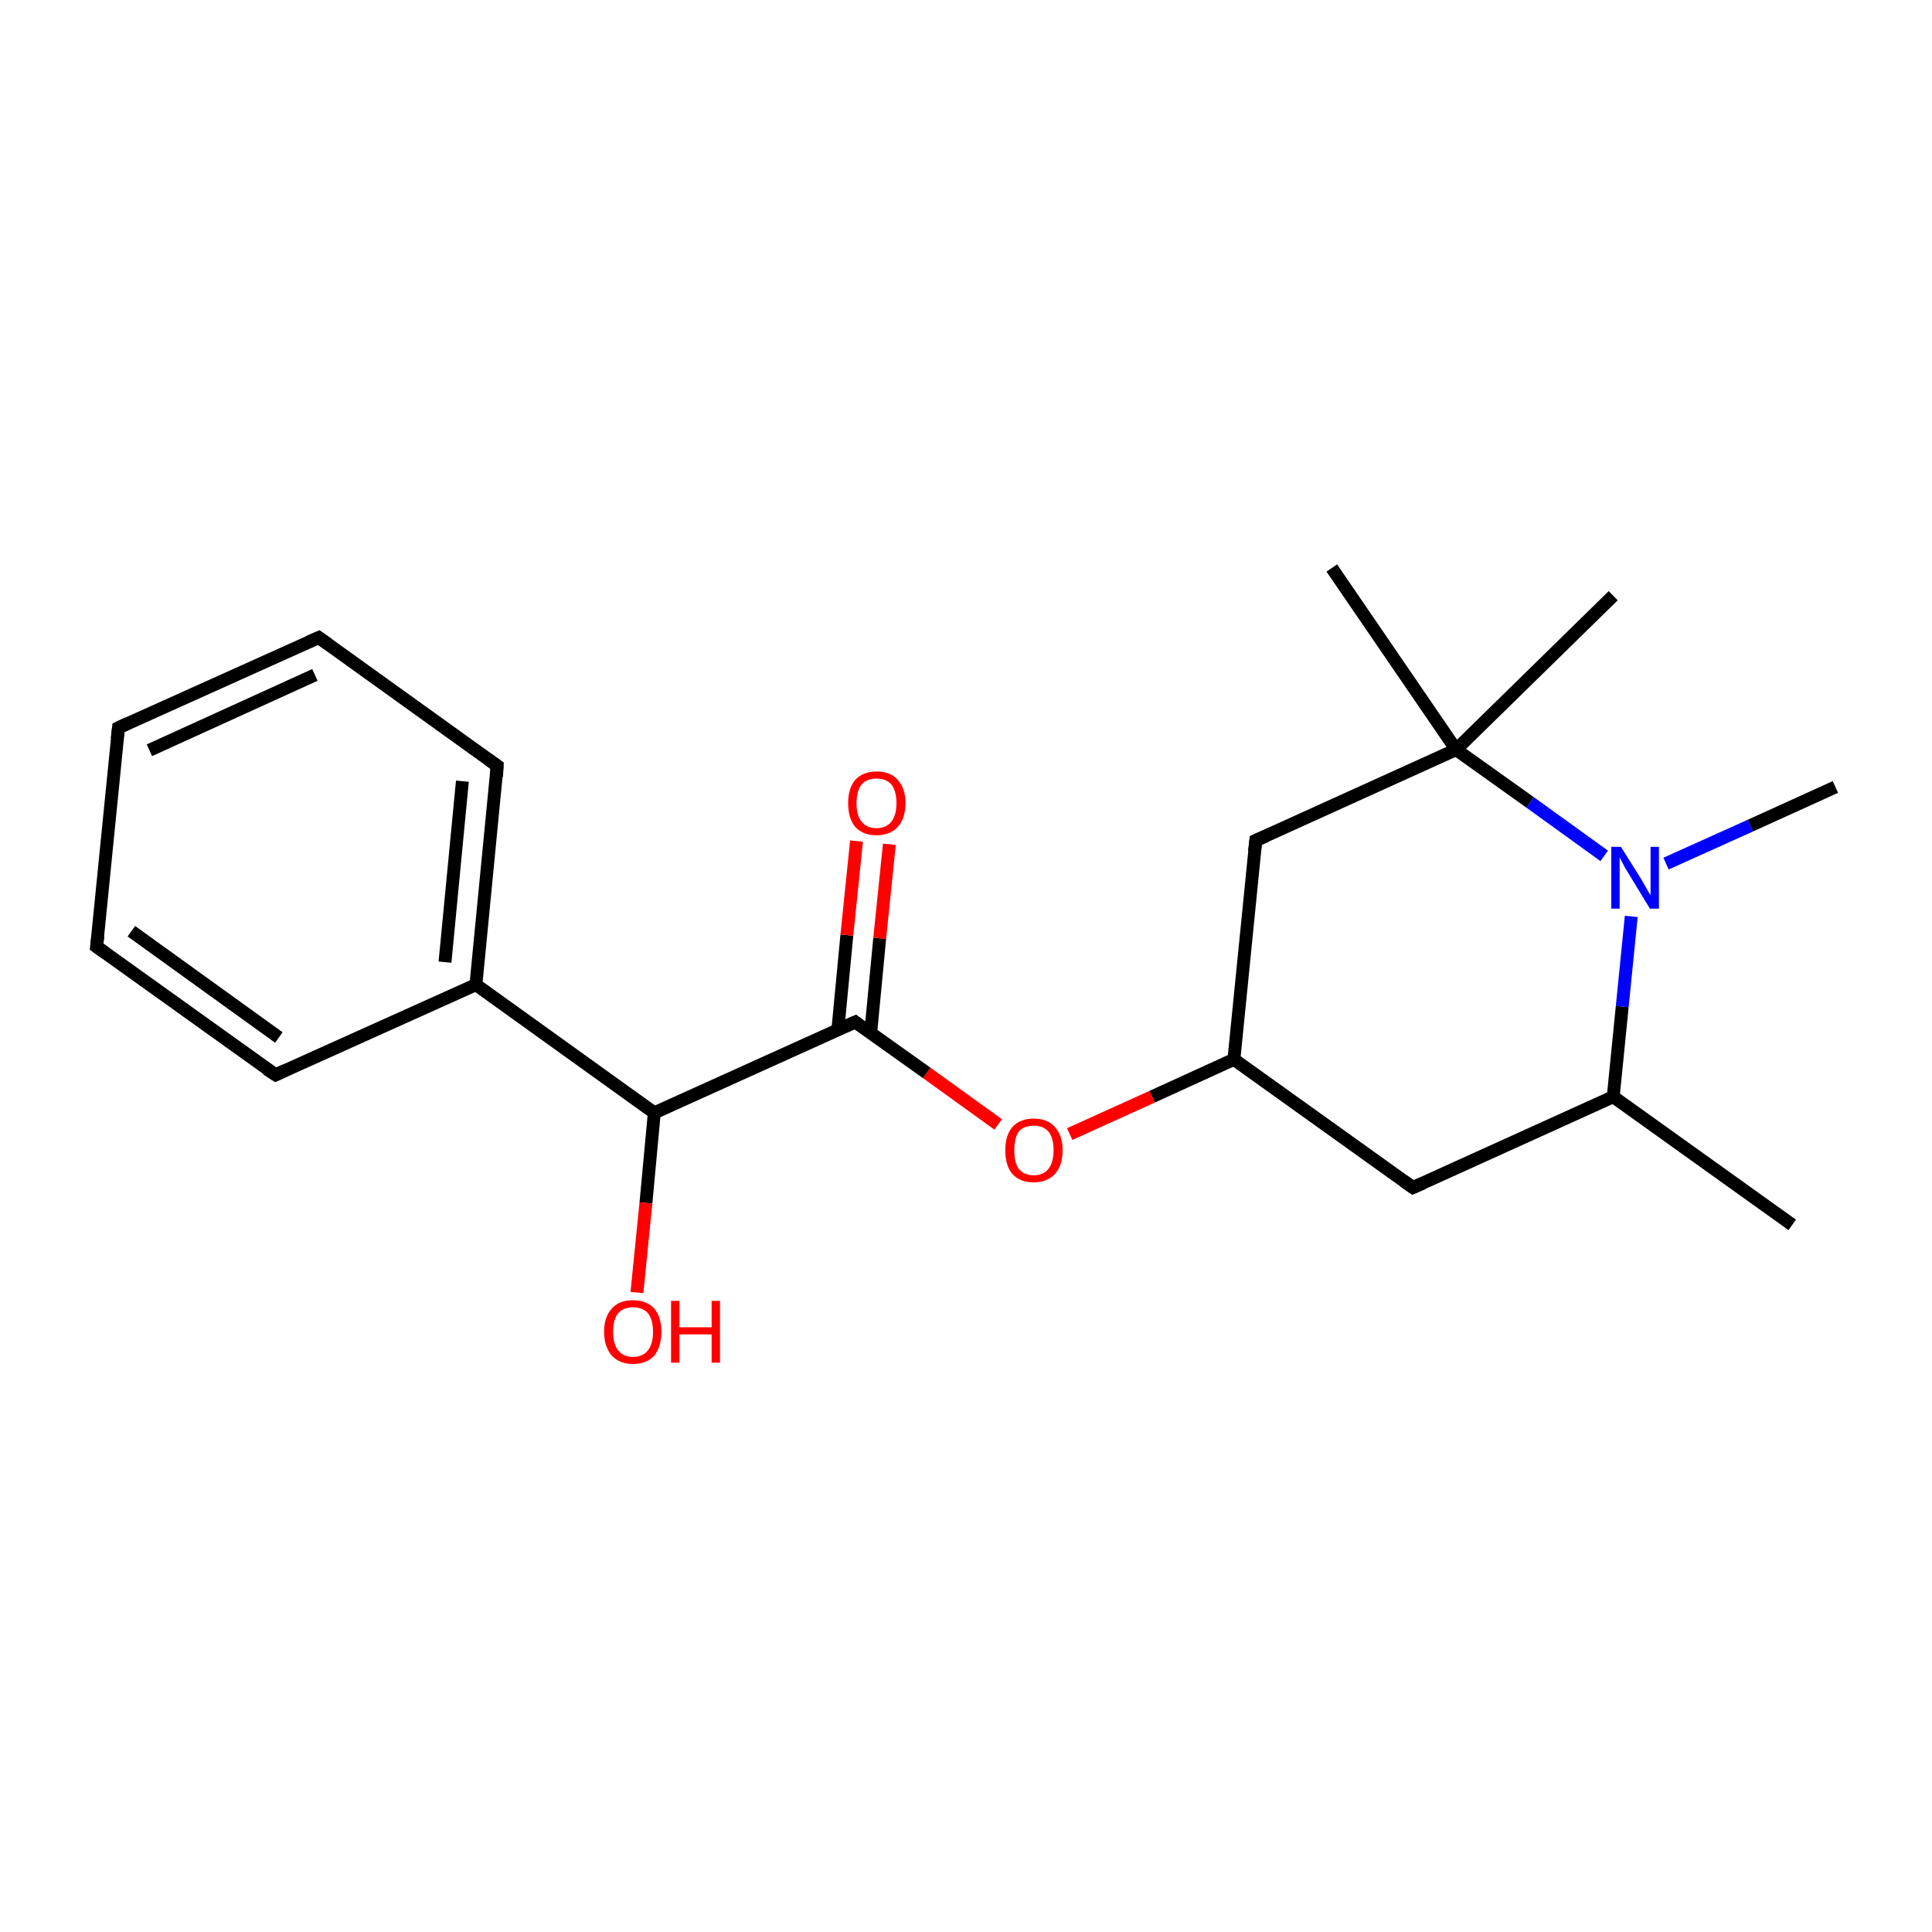 <?xml version='1.0' encoding='iso-8859-1'?>
<svg version='1.1' baseProfile='full'
              xmlns='http://www.w3.org/2000/svg'
                      xmlns:rdkit='http://www.rdkit.org/xml'
                      xmlns:xlink='http://www.w3.org/1999/xlink'
                  xml:space='preserve'
width='300px' height='300px' viewBox='0 0 300 300'>
<!-- END OF HEADER -->
<rect style='opacity:1.0;fill:none;stroke:none' width='300.0' height='300.0' x='0.0' y='0.0'> </rect>
<path class='bond-0 atom-0 atom-1' d='M 278.3,190.2 L 250.5,170.3' style='fill:none;fill-rule:evenodd;stroke:#000000;stroke-width:2.0px;stroke-linecap:butt;stroke-linejoin:miter;stroke-opacity:1' />
<path class='bond-1 atom-1 atom-2' d='M 250.5,170.3 L 219.4,184.4' style='fill:none;fill-rule:evenodd;stroke:#000000;stroke-width:2.0px;stroke-linecap:butt;stroke-linejoin:miter;stroke-opacity:1' />
<path class='bond-2 atom-2 atom-3' d='M 219.4,184.4 L 191.6,164.5' style='fill:none;fill-rule:evenodd;stroke:#000000;stroke-width:2.0px;stroke-linecap:butt;stroke-linejoin:miter;stroke-opacity:1' />
<path class='bond-3 atom-3 atom-4' d='M 191.6,164.5 L 195.0,130.5' style='fill:none;fill-rule:evenodd;stroke:#000000;stroke-width:2.0px;stroke-linecap:butt;stroke-linejoin:miter;stroke-opacity:1' />
<path class='bond-4 atom-4 atom-5' d='M 195.0,130.5 L 226.1,116.4' style='fill:none;fill-rule:evenodd;stroke:#000000;stroke-width:2.0px;stroke-linecap:butt;stroke-linejoin:miter;stroke-opacity:1' />
<path class='bond-5 atom-5 atom-6' d='M 226.1,116.4 L 237.6,124.6' style='fill:none;fill-rule:evenodd;stroke:#000000;stroke-width:2.0px;stroke-linecap:butt;stroke-linejoin:miter;stroke-opacity:1' />
<path class='bond-5 atom-5 atom-6' d='M 237.6,124.6 L 249.1,132.9' style='fill:none;fill-rule:evenodd;stroke:#0000FF;stroke-width:2.0px;stroke-linecap:butt;stroke-linejoin:miter;stroke-opacity:1' />
<path class='bond-6 atom-6 atom-7' d='M 258.7,134.1 L 271.8,128.2' style='fill:none;fill-rule:evenodd;stroke:#0000FF;stroke-width:2.0px;stroke-linecap:butt;stroke-linejoin:miter;stroke-opacity:1' />
<path class='bond-6 atom-6 atom-7' d='M 271.8,128.2 L 285.0,122.2' style='fill:none;fill-rule:evenodd;stroke:#000000;stroke-width:2.0px;stroke-linecap:butt;stroke-linejoin:miter;stroke-opacity:1' />
<path class='bond-7 atom-5 atom-8' d='M 226.1,116.4 L 206.8,88.2' style='fill:none;fill-rule:evenodd;stroke:#000000;stroke-width:2.0px;stroke-linecap:butt;stroke-linejoin:miter;stroke-opacity:1' />
<path class='bond-8 atom-5 atom-9' d='M 226.1,116.4 L 250.5,92.5' style='fill:none;fill-rule:evenodd;stroke:#000000;stroke-width:2.0px;stroke-linecap:butt;stroke-linejoin:miter;stroke-opacity:1' />
<path class='bond-9 atom-3 atom-10' d='M 191.6,164.5 L 178.9,170.3' style='fill:none;fill-rule:evenodd;stroke:#000000;stroke-width:2.0px;stroke-linecap:butt;stroke-linejoin:miter;stroke-opacity:1' />
<path class='bond-9 atom-3 atom-10' d='M 178.9,170.3 L 166.1,176.1' style='fill:none;fill-rule:evenodd;stroke:#FF0000;stroke-width:2.0px;stroke-linecap:butt;stroke-linejoin:miter;stroke-opacity:1' />
<path class='bond-10 atom-10 atom-11' d='M 155.0,174.6 L 143.9,166.6' style='fill:none;fill-rule:evenodd;stroke:#FF0000;stroke-width:2.0px;stroke-linecap:butt;stroke-linejoin:miter;stroke-opacity:1' />
<path class='bond-10 atom-10 atom-11' d='M 143.9,166.6 L 132.8,158.7' style='fill:none;fill-rule:evenodd;stroke:#000000;stroke-width:2.0px;stroke-linecap:butt;stroke-linejoin:miter;stroke-opacity:1' />
<path class='bond-11 atom-11 atom-12' d='M 135.2,160.4 L 136.6,145.7' style='fill:none;fill-rule:evenodd;stroke:#000000;stroke-width:2.0px;stroke-linecap:butt;stroke-linejoin:miter;stroke-opacity:1' />
<path class='bond-11 atom-11 atom-12' d='M 136.6,145.7 L 138.1,131.1' style='fill:none;fill-rule:evenodd;stroke:#FF0000;stroke-width:2.0px;stroke-linecap:butt;stroke-linejoin:miter;stroke-opacity:1' />
<path class='bond-11 atom-11 atom-12' d='M 130.1,159.9 L 131.5,145.2' style='fill:none;fill-rule:evenodd;stroke:#000000;stroke-width:2.0px;stroke-linecap:butt;stroke-linejoin:miter;stroke-opacity:1' />
<path class='bond-11 atom-11 atom-12' d='M 131.5,145.2 L 133.0,130.6' style='fill:none;fill-rule:evenodd;stroke:#FF0000;stroke-width:2.0px;stroke-linecap:butt;stroke-linejoin:miter;stroke-opacity:1' />
<path class='bond-12 atom-11 atom-13' d='M 132.8,158.7 L 101.6,172.8' style='fill:none;fill-rule:evenodd;stroke:#000000;stroke-width:2.0px;stroke-linecap:butt;stroke-linejoin:miter;stroke-opacity:1' />
<path class='bond-13 atom-13 atom-14' d='M 101.6,172.8 L 73.9,152.9' style='fill:none;fill-rule:evenodd;stroke:#000000;stroke-width:2.0px;stroke-linecap:butt;stroke-linejoin:miter;stroke-opacity:1' />
<path class='bond-14 atom-14 atom-15' d='M 73.9,152.9 L 77.2,118.9' style='fill:none;fill-rule:evenodd;stroke:#000000;stroke-width:2.0px;stroke-linecap:butt;stroke-linejoin:miter;stroke-opacity:1' />
<path class='bond-14 atom-14 atom-15' d='M 69.1,149.4 L 71.8,121.3' style='fill:none;fill-rule:evenodd;stroke:#000000;stroke-width:2.0px;stroke-linecap:butt;stroke-linejoin:miter;stroke-opacity:1' />
<path class='bond-15 atom-15 atom-16' d='M 77.2,118.9 L 49.5,99.0' style='fill:none;fill-rule:evenodd;stroke:#000000;stroke-width:2.0px;stroke-linecap:butt;stroke-linejoin:miter;stroke-opacity:1' />
<path class='bond-16 atom-16 atom-17' d='M 49.5,99.0 L 18.4,113.0' style='fill:none;fill-rule:evenodd;stroke:#000000;stroke-width:2.0px;stroke-linecap:butt;stroke-linejoin:miter;stroke-opacity:1' />
<path class='bond-16 atom-16 atom-17' d='M 48.9,104.8 L 23.2,116.5' style='fill:none;fill-rule:evenodd;stroke:#000000;stroke-width:2.0px;stroke-linecap:butt;stroke-linejoin:miter;stroke-opacity:1' />
<path class='bond-17 atom-17 atom-18' d='M 18.4,113.0 L 15.0,147.0' style='fill:none;fill-rule:evenodd;stroke:#000000;stroke-width:2.0px;stroke-linecap:butt;stroke-linejoin:miter;stroke-opacity:1' />
<path class='bond-18 atom-18 atom-19' d='M 15.0,147.0 L 42.8,166.9' style='fill:none;fill-rule:evenodd;stroke:#000000;stroke-width:2.0px;stroke-linecap:butt;stroke-linejoin:miter;stroke-opacity:1' />
<path class='bond-18 atom-18 atom-19' d='M 20.4,144.6 L 43.3,161.1' style='fill:none;fill-rule:evenodd;stroke:#000000;stroke-width:2.0px;stroke-linecap:butt;stroke-linejoin:miter;stroke-opacity:1' />
<path class='bond-19 atom-13 atom-20' d='M 101.6,172.8 L 100.3,186.8' style='fill:none;fill-rule:evenodd;stroke:#000000;stroke-width:2.0px;stroke-linecap:butt;stroke-linejoin:miter;stroke-opacity:1' />
<path class='bond-19 atom-13 atom-20' d='M 100.3,186.8 L 98.9,200.7' style='fill:none;fill-rule:evenodd;stroke:#FF0000;stroke-width:2.0px;stroke-linecap:butt;stroke-linejoin:miter;stroke-opacity:1' />
<path class='bond-20 atom-6 atom-1' d='M 253.3,142.3 L 251.9,156.3' style='fill:none;fill-rule:evenodd;stroke:#0000FF;stroke-width:2.0px;stroke-linecap:butt;stroke-linejoin:miter;stroke-opacity:1' />
<path class='bond-20 atom-6 atom-1' d='M 251.9,156.3 L 250.5,170.3' style='fill:none;fill-rule:evenodd;stroke:#000000;stroke-width:2.0px;stroke-linecap:butt;stroke-linejoin:miter;stroke-opacity:1' />
<path class='bond-21 atom-19 atom-14' d='M 42.8,166.9 L 73.9,152.9' style='fill:none;fill-rule:evenodd;stroke:#000000;stroke-width:2.0px;stroke-linecap:butt;stroke-linejoin:miter;stroke-opacity:1' />
<path d='M 221.0,183.7 L 219.4,184.4 L 218.0,183.4' style='fill:none;stroke:#000000;stroke-width:2.0px;stroke-linecap:butt;stroke-linejoin:miter;stroke-miterlimit:10;stroke-opacity:1;' />
<path d='M 194.8,132.2 L 195.0,130.5 L 196.6,129.8' style='fill:none;stroke:#000000;stroke-width:2.0px;stroke-linecap:butt;stroke-linejoin:miter;stroke-miterlimit:10;stroke-opacity:1;' />
<path d='M 133.3,159.1 L 132.8,158.7 L 131.2,159.4' style='fill:none;stroke:#000000;stroke-width:2.0px;stroke-linecap:butt;stroke-linejoin:miter;stroke-miterlimit:10;stroke-opacity:1;' />
<path d='M 77.1,120.6 L 77.2,118.9 L 75.8,117.9' style='fill:none;stroke:#000000;stroke-width:2.0px;stroke-linecap:butt;stroke-linejoin:miter;stroke-miterlimit:10;stroke-opacity:1;' />
<path d='M 50.9,100.0 L 49.5,99.0 L 47.9,99.7' style='fill:none;stroke:#000000;stroke-width:2.0px;stroke-linecap:butt;stroke-linejoin:miter;stroke-miterlimit:10;stroke-opacity:1;' />
<path d='M 19.9,112.3 L 18.4,113.0 L 18.2,114.7' style='fill:none;stroke:#000000;stroke-width:2.0px;stroke-linecap:butt;stroke-linejoin:miter;stroke-miterlimit:10;stroke-opacity:1;' />
<path d='M 15.2,145.3 L 15.0,147.0 L 16.4,148.0' style='fill:none;stroke:#000000;stroke-width:2.0px;stroke-linecap:butt;stroke-linejoin:miter;stroke-miterlimit:10;stroke-opacity:1;' />
<path d='M 41.4,166.0 L 42.8,166.9 L 44.3,166.2' style='fill:none;stroke:#000000;stroke-width:2.0px;stroke-linecap:butt;stroke-linejoin:miter;stroke-miterlimit:10;stroke-opacity:1;' />
<path class='atom-6' d='M 251.7 131.5
L 254.9 136.6
Q 255.2 137.1, 255.7 138.0
Q 256.2 138.9, 256.3 139.0
L 256.3 131.5
L 257.6 131.5
L 257.6 141.1
L 256.2 141.1
L 252.8 135.5
Q 252.4 134.9, 252.0 134.1
Q 251.6 133.4, 251.5 133.1
L 251.5 141.1
L 250.2 141.1
L 250.2 131.5
L 251.7 131.5
' fill='#0000FF'/>
<path class='atom-10' d='M 156.1 178.6
Q 156.1 176.3, 157.2 175.0
Q 158.4 173.7, 160.5 173.7
Q 162.7 173.7, 163.8 175.0
Q 165.0 176.3, 165.0 178.6
Q 165.0 181.0, 163.8 182.3
Q 162.6 183.6, 160.5 183.6
Q 158.4 183.6, 157.2 182.3
Q 156.1 181.0, 156.1 178.6
M 160.5 182.5
Q 162.0 182.5, 162.8 181.5
Q 163.6 180.5, 163.6 178.6
Q 163.6 176.7, 162.8 175.7
Q 162.0 174.8, 160.5 174.8
Q 159.0 174.8, 158.2 175.7
Q 157.5 176.7, 157.5 178.6
Q 157.5 180.6, 158.2 181.5
Q 159.0 182.5, 160.5 182.5
' fill='#FF0000'/>
<path class='atom-12' d='M 131.7 124.7
Q 131.7 122.4, 132.8 121.1
Q 134.0 119.8, 136.1 119.8
Q 138.3 119.8, 139.4 121.1
Q 140.6 122.4, 140.6 124.7
Q 140.6 127.1, 139.4 128.4
Q 138.2 129.7, 136.1 129.7
Q 134.0 129.7, 132.8 128.4
Q 131.7 127.1, 131.7 124.7
M 136.1 128.6
Q 137.6 128.6, 138.4 127.6
Q 139.2 126.6, 139.2 124.7
Q 139.2 122.8, 138.4 121.8
Q 137.6 120.9, 136.1 120.9
Q 134.6 120.9, 133.8 121.8
Q 133.0 122.8, 133.0 124.7
Q 133.0 126.7, 133.8 127.6
Q 134.6 128.6, 136.1 128.6
' fill='#FF0000'/>
<path class='atom-20' d='M 93.8 206.8
Q 93.8 204.5, 95.0 203.2
Q 96.1 201.9, 98.3 201.9
Q 100.4 201.9, 101.6 203.2
Q 102.7 204.5, 102.7 206.8
Q 102.7 209.1, 101.6 210.5
Q 100.4 211.8, 98.3 211.8
Q 96.2 211.8, 95.0 210.5
Q 93.8 209.1, 93.8 206.8
M 98.3 210.7
Q 99.8 210.7, 100.6 209.7
Q 101.4 208.7, 101.4 206.8
Q 101.4 204.9, 100.6 203.9
Q 99.8 203.0, 98.3 203.0
Q 96.8 203.0, 96.0 203.9
Q 95.2 204.9, 95.2 206.8
Q 95.2 208.7, 96.0 209.7
Q 96.8 210.7, 98.3 210.7
' fill='#FF0000'/>
<path class='atom-20' d='M 104.2 202.0
L 105.5 202.0
L 105.5 206.1
L 110.5 206.1
L 110.5 202.0
L 111.8 202.0
L 111.8 211.6
L 110.5 211.6
L 110.5 207.2
L 105.5 207.2
L 105.5 211.6
L 104.2 211.6
L 104.2 202.0
' fill='#FF0000'/>
</svg>
